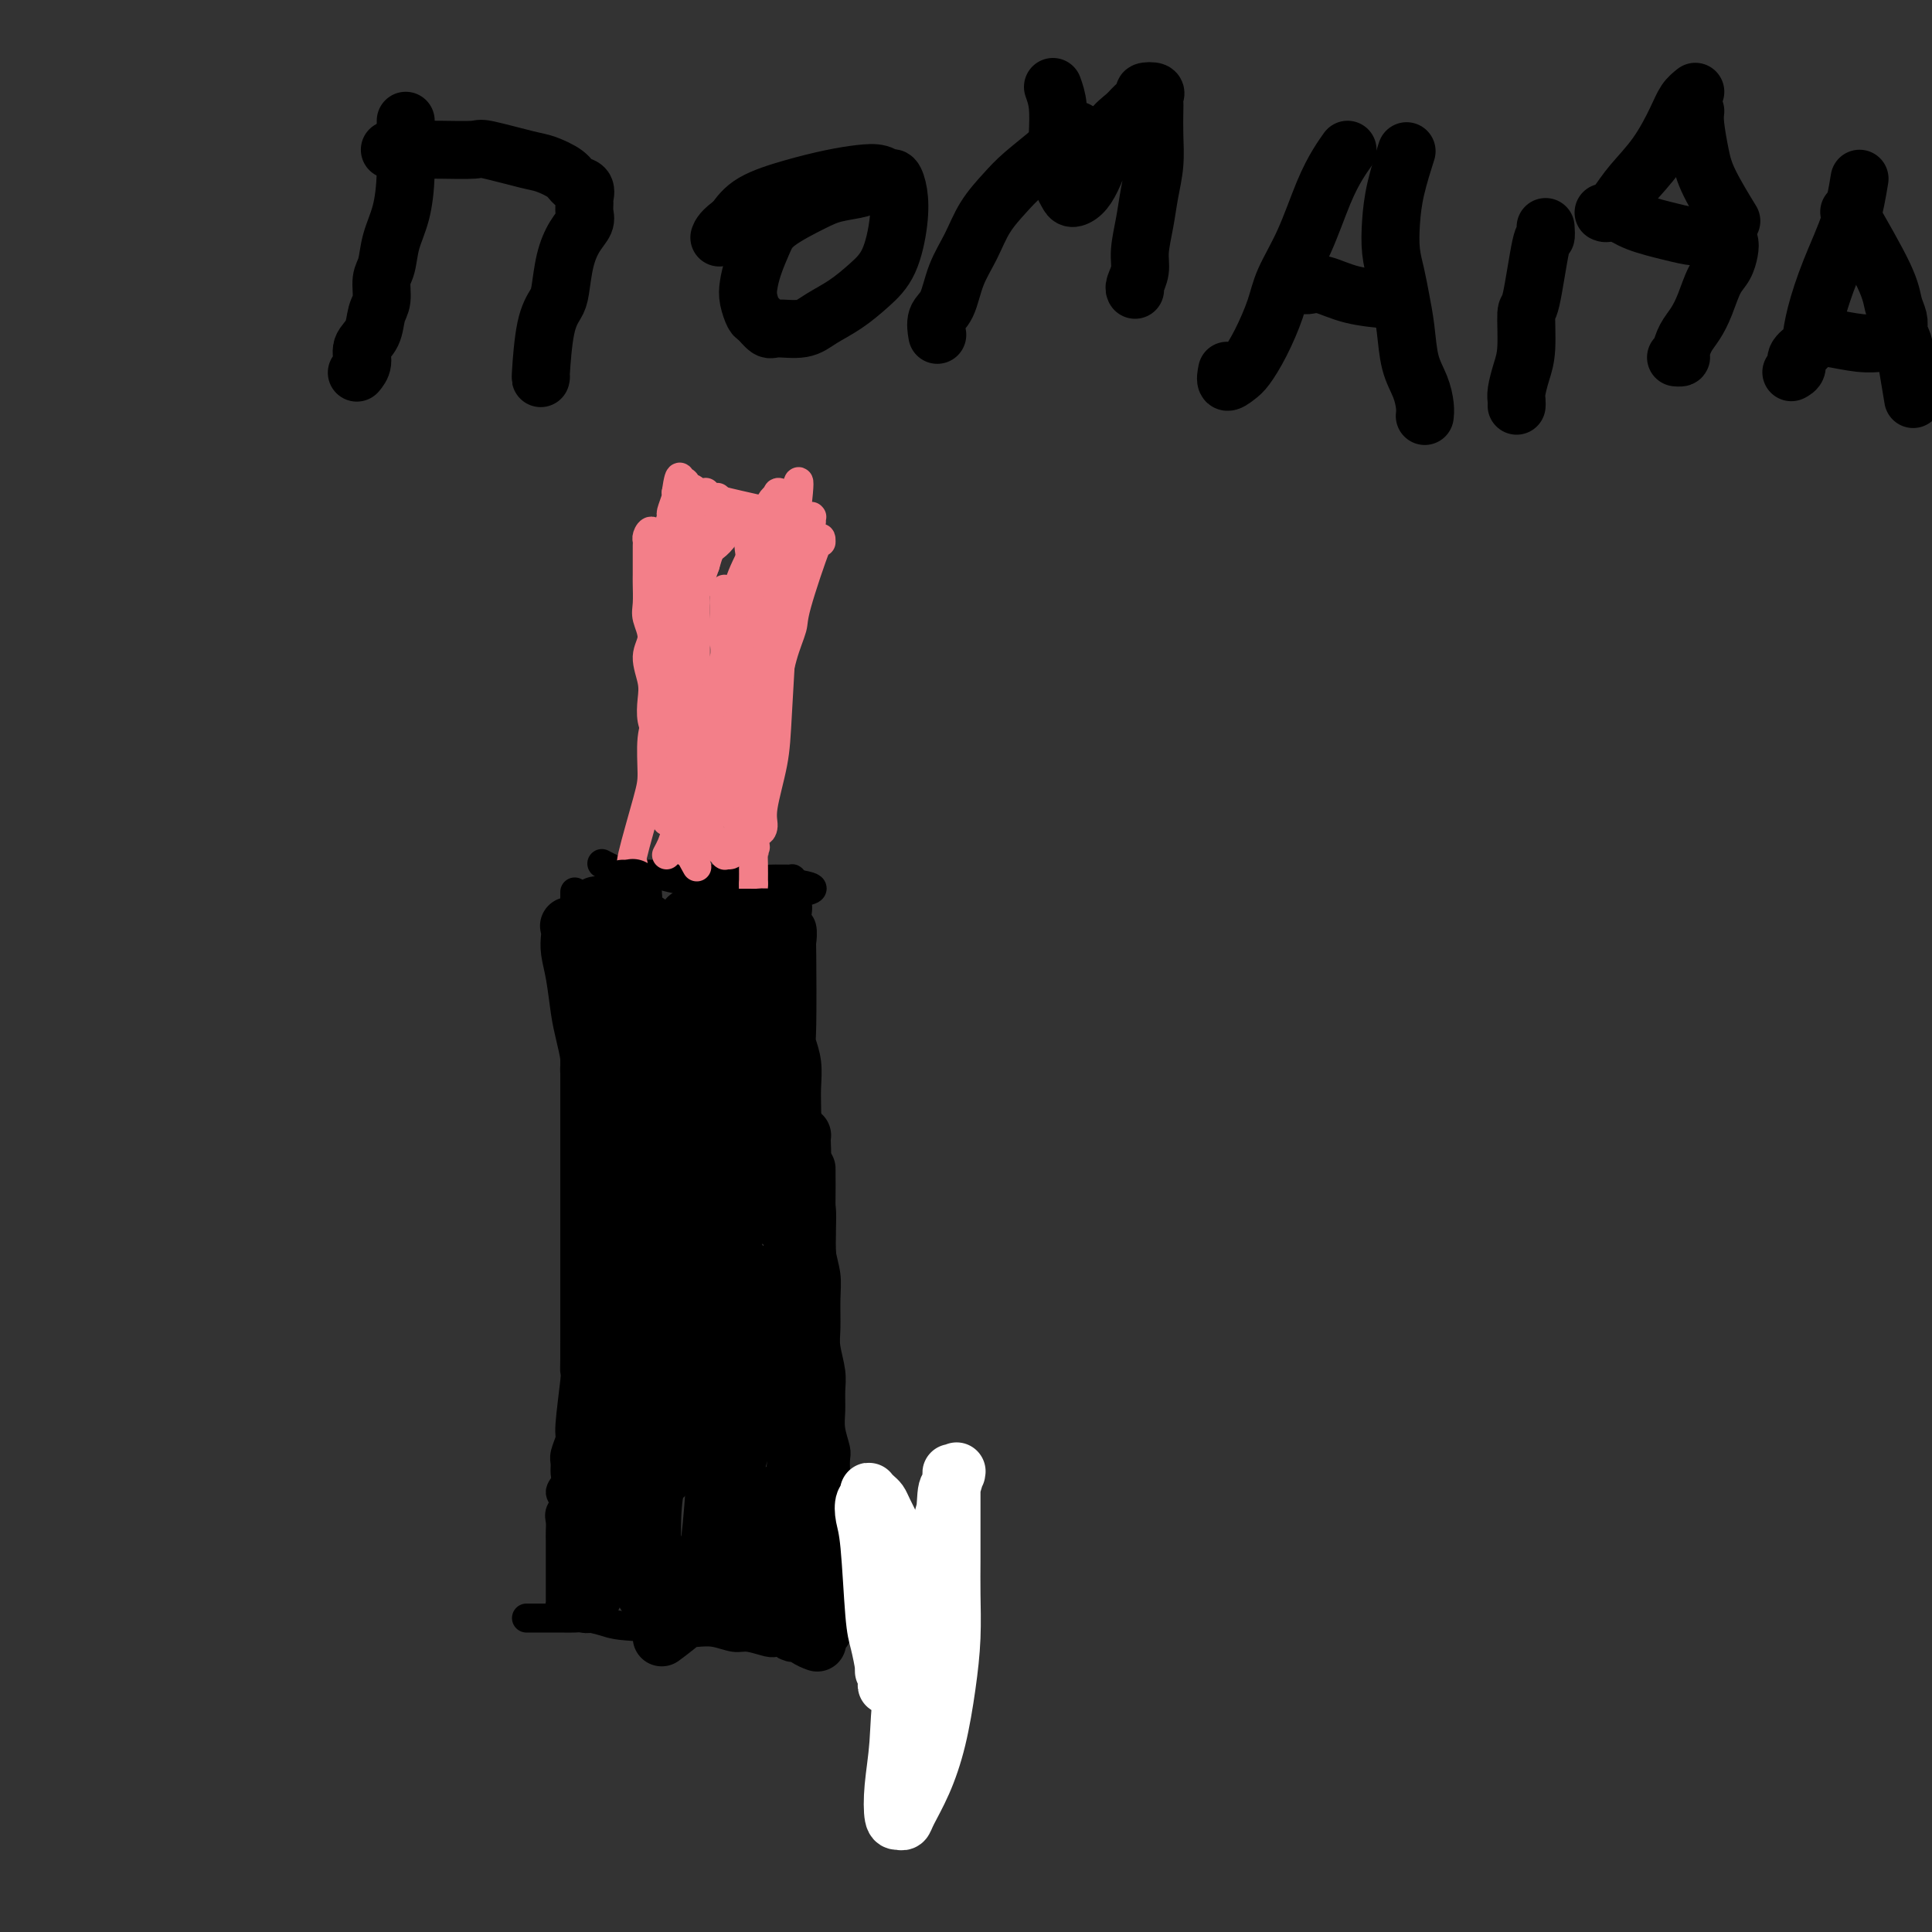 <svg viewBox='0 0 400 400' version='1.1' xmlns='http://www.w3.org/2000/svg' xmlns:xlink='http://www.w3.org/1999/xlink'><rect x="0" y="0" width="400" height="400" fill="#333333" stroke="none"/><g fill='none' stroke='#000000' stroke-width='6' stroke-linecap='round' stroke-linejoin='round'><path d='M119,185c0.000,-0.002 0.000,-0.004 0,0c0.000,0.004 0.000,0.013 0,0c0.000,-0.013 0.000,-0.050 0,0c0.000,0.050 -0.000,0.186 0,0c0.000,-0.186 0.000,-0.693 0,0c-0.000,0.693 -0.000,2.586 0,4c0.000,1.414 0.000,2.348 0,4c0.000,1.652 0.000,4.022 0,5c-0.000,0.978 -0.000,0.564 0,2c0.000,1.436 0.000,4.723 0,7c-0.000,2.277 0.000,3.542 0,5c0.000,1.458 -0.000,3.107 0,5c0.000,1.893 0.000,4.030 0,6c0.000,1.970 0.000,3.773 0,5c0.000,1.227 -0.000,1.879 0,3c0.000,1.121 -0.000,2.711 0,4c0.000,1.289 -0.000,2.278 0,3c0.000,0.722 -0.000,1.178 0,2c0.000,0.822 -0.000,2.009 0,3c0.000,0.991 -0.000,1.786 0,3c0.000,1.214 -0.000,2.849 0,4c0.000,1.151 -0.000,1.820 0,3c0.000,1.180 -0.000,2.871 0,4c0.000,1.129 -0.000,1.694 0,3c0.000,1.306 -0.000,3.352 0,5c0.000,1.648 0.000,2.900 0,4c0.000,1.100 0.000,2.050 0,3'/><path d='M119,272c-0.001,14.686 -0.004,7.900 0,6c0.004,-1.900 0.016,1.086 0,3c-0.016,1.914 -0.061,2.757 0,3c0.061,0.243 0.227,-0.115 0,2c-0.227,2.115 -0.846,6.702 -1,9c-0.154,2.298 0.156,2.306 0,3c-0.156,0.694 -0.779,2.073 -1,3c-0.221,0.927 -0.040,1.403 0,2c0.040,0.597 -0.060,1.315 0,2c0.060,0.685 0.279,1.338 0,2c-0.279,0.662 -1.055,1.332 -1,2c0.055,0.668 0.943,1.335 1,2c0.057,0.665 -0.717,1.329 -1,2c-0.283,0.671 -0.076,1.349 0,2c0.076,0.651 0.020,1.277 0,2c-0.020,0.723 -0.005,1.544 0,2c0.005,0.456 0.001,0.546 0,1c-0.001,0.454 -0.000,1.272 0,2c0.000,0.728 0.000,1.365 0,2c-0.000,0.635 0.000,1.269 0,2c-0.000,0.731 -0.001,1.557 0,2c0.001,0.443 0.004,0.501 0,1c-0.004,0.499 -0.015,1.440 0,2c0.015,0.560 0.057,0.738 0,1c-0.057,0.262 -0.211,0.606 0,1c0.211,0.394 0.788,0.837 1,1c0.212,0.163 0.061,0.047 0,0c-0.061,-0.047 -0.030,-0.023 0,0'/><path d='M125,179c-0.000,-0.000 -0.000,-0.000 0,0c0.000,0.000 0.000,0.000 0,0c-0.000,-0.000 -0.000,-0.000 0,0c0.000,0.000 0.000,0.000 0,0c-0.000,-0.000 -0.000,-0.000 0,0c0.000,0.000 0.001,0.001 0,0c-0.001,-0.001 -0.004,-0.002 0,0c0.004,0.002 0.016,0.008 0,0c-0.016,-0.008 -0.060,-0.031 0,0c0.060,0.031 0.225,0.117 0,0c-0.225,-0.117 -0.840,-0.438 0,0c0.840,0.438 3.136,1.634 5,2c1.864,0.366 3.297,-0.098 5,0c1.703,0.098 3.677,0.758 5,1c1.323,0.242 1.993,0.065 3,0c1.007,-0.065 2.349,-0.019 3,0c0.651,0.019 0.611,0.010 1,0c0.389,-0.010 1.206,-0.020 2,0c0.794,0.020 1.563,0.072 2,0c0.437,-0.072 0.540,-0.268 1,0c0.460,0.268 1.275,1.000 2,1c0.725,-0.000 1.360,-0.732 2,-1c0.640,-0.268 1.284,-0.072 2,0c0.716,0.072 1.502,0.019 2,0c0.498,-0.019 0.707,-0.006 1,0c0.293,0.006 0.670,0.004 1,0c0.330,-0.004 0.614,-0.011 1,0c0.386,0.011 0.873,0.042 1,0c0.127,-0.042 -0.107,-0.155 0,0c0.107,0.155 0.553,0.577 1,1'/><path d='M165,183c6.184,0.994 1.643,1.480 0,2c-1.643,0.520 -0.388,1.076 0,2c0.388,0.924 -0.092,2.216 0,3c0.092,0.784 0.756,1.058 1,2c0.244,0.942 0.069,2.550 0,3c-0.069,0.450 -0.033,-0.260 0,3c0.033,3.260 0.061,10.488 0,14c-0.061,3.512 -0.212,3.306 0,4c0.212,0.694 0.788,2.286 1,4c0.212,1.714 0.060,3.550 0,5c-0.060,1.450 -0.027,2.515 0,4c0.027,1.485 0.049,3.391 0,5c-0.049,1.609 -0.171,2.922 0,4c0.171,1.078 0.633,1.922 1,3c0.367,1.078 0.638,2.391 1,4c0.362,1.609 0.815,3.513 1,5c0.185,1.487 0.102,2.558 0,4c-0.102,1.442 -0.225,3.255 0,5c0.225,1.745 0.796,3.422 1,5c0.204,1.578 0.040,3.058 0,5c-0.040,1.942 0.042,4.347 0,6c-0.042,1.653 -0.208,2.556 0,4c0.208,1.444 0.792,3.430 1,5c0.208,1.570 0.042,2.723 0,4c-0.042,1.277 0.041,2.676 0,4c-0.041,1.324 -0.207,2.571 0,4c0.207,1.429 0.786,3.038 1,4c0.214,0.962 0.061,1.275 0,2c-0.061,0.725 -0.031,1.863 0,3'/><path d='M173,305c1.237,19.556 0.331,7.447 0,4c-0.331,-3.447 -0.085,1.768 0,4c0.085,2.232 0.008,1.483 0,2c-0.008,0.517 0.051,2.302 0,3c-0.051,0.698 -0.213,0.308 0,2c0.213,1.692 0.802,5.465 1,7c0.198,1.535 0.005,0.831 0,1c-0.005,0.169 0.177,1.210 0,2c-0.177,0.790 -0.713,1.330 -1,2c-0.287,0.670 -0.326,1.471 0,2c0.326,0.529 1.016,0.786 1,1c-0.016,0.214 -0.739,0.383 -1,1c-0.261,0.617 -0.059,1.681 0,2c0.059,0.319 -0.025,-0.107 0,0c0.025,0.107 0.158,0.747 0,1c-0.158,0.253 -0.609,0.120 -1,0c-0.391,-0.120 -0.722,-0.228 -1,0c-0.278,0.228 -0.501,0.793 -1,1c-0.499,0.207 -1.272,0.057 -2,0c-0.728,-0.057 -1.409,-0.019 -2,0c-0.591,0.019 -1.091,0.020 -2,0c-0.909,-0.020 -2.227,-0.062 -3,0c-0.773,0.062 -1.000,0.227 -2,0c-1.000,-0.227 -2.774,-0.845 -4,-1c-1.226,-0.155 -1.906,0.152 -3,0c-1.094,-0.152 -2.603,-0.762 -4,-1c-1.397,-0.238 -2.684,-0.102 -4,0c-1.316,0.102 -2.662,0.172 -4,0c-1.338,-0.172 -2.669,-0.586 -4,-1'/><path d='M136,337c-7.787,-0.321 -8.756,-0.622 -10,-1c-1.244,-0.378 -2.763,-0.833 -4,-1c-1.237,-0.167 -2.192,-0.045 -3,0c-0.808,0.045 -1.471,0.012 -3,0c-1.529,-0.012 -3.925,-0.003 -5,0c-1.075,0.003 -0.828,0.001 -1,0c-0.172,-0.001 -0.763,-0.000 -1,0c-0.237,0.000 -0.118,0.000 0,0'/></g>
<g fill='none' stroke='#F37F89' stroke-width='6' stroke-linecap='round' stroke-linejoin='round'><path d='M140,175c-0.000,-0.000 -0.000,-0.001 0,0c0.000,0.001 0.000,0.002 0,0c-0.000,-0.002 -0.000,-0.009 0,0c0.000,0.009 0.001,0.034 0,0c-0.001,-0.034 -0.004,-0.126 0,0c0.004,0.126 0.015,0.470 0,0c-0.015,-0.470 -0.056,-1.754 0,-3c0.056,-1.246 0.211,-2.454 0,-4c-0.211,-1.546 -0.786,-3.429 -1,-5c-0.214,-1.571 -0.067,-2.832 0,-4c0.067,-1.168 0.056,-2.245 0,-3c-0.056,-0.755 -0.155,-1.188 0,-2c0.155,-0.812 0.563,-2.003 1,-3c0.437,-0.997 0.902,-1.799 1,-3c0.098,-1.201 -0.170,-2.799 0,-4c0.170,-1.201 0.778,-2.005 1,-3c0.222,-0.995 0.060,-2.182 0,-3c-0.060,-0.818 -0.016,-1.268 0,-2c0.016,-0.732 0.004,-1.746 0,-3c-0.004,-1.254 -0.001,-2.748 0,-4c0.001,-1.252 0.000,-2.261 0,-3c-0.000,-0.739 -0.000,-1.208 0,-2c0.000,-0.792 0.000,-1.905 0,-3c-0.000,-1.095 -0.000,-2.170 0,-3c0.000,-0.830 0.000,-1.415 0,-2'/><path d='M142,116c0.315,-9.488 0.102,-3.709 0,-2c-0.102,1.709 -0.094,-0.653 0,-2c0.094,-1.347 0.273,-1.681 0,-2c-0.273,-0.319 -0.996,-0.624 -1,-1c-0.004,-0.376 0.713,-0.822 1,-1c0.287,-0.178 0.143,-0.089 0,0'/><path d='M146,102c0.103,-0.059 0.205,-0.117 0,0c-0.205,0.117 -0.718,0.410 1,1c1.718,0.590 5.669,1.479 8,2c2.331,0.521 3.044,0.676 4,1c0.956,0.324 2.155,0.819 3,1c0.845,0.181 1.337,0.049 2,0c0.663,-0.049 1.498,-0.014 2,0c0.502,0.014 0.670,0.007 1,0c0.330,-0.007 0.820,-0.016 1,0c0.180,0.016 0.048,0.056 0,0c-0.048,-0.056 -0.013,-0.207 0,0c0.013,0.207 0.004,0.774 0,1c-0.004,0.226 -0.002,0.113 0,0'/><path d='M170,112c-0.003,0.219 -0.007,0.438 0,0c0.007,-0.438 0.024,-1.534 -1,1c-1.024,2.534 -3.090,8.698 -4,12c-0.910,3.302 -0.663,3.744 -1,5c-0.337,1.256 -1.257,3.327 -2,6c-0.743,2.673 -1.309,5.949 -2,8c-0.691,2.051 -1.505,2.877 -2,4c-0.495,1.123 -0.669,2.542 -1,3c-0.331,0.458 -0.820,-0.046 -1,1c-0.180,1.046 -0.052,3.641 0,5c0.052,1.359 0.027,1.481 0,2c-0.027,0.519 -0.055,1.436 0,2c0.055,0.564 0.192,0.774 0,1c-0.192,0.226 -0.713,0.467 -1,1c-0.287,0.533 -0.340,1.357 0,2c0.340,0.643 1.072,1.105 1,2c-0.072,0.895 -0.947,2.223 -1,3c-0.053,0.777 0.718,1.002 1,2c0.282,0.998 0.076,2.769 0,4c-0.076,1.231 -0.022,1.923 0,3c0.022,1.077 0.011,2.538 0,4'/><path d='M156,183c-0.155,5.480 -0.041,3.180 0,3c0.041,-0.180 0.011,1.759 0,3c-0.011,1.241 -0.003,1.783 0,2c0.003,0.217 0.002,0.108 0,0'/><path d='M142,176c0.002,-0.114 0.005,-0.228 0,0c-0.005,0.228 -0.016,0.799 0,0c0.016,-0.799 0.061,-2.967 0,-5c-0.061,-2.033 -0.227,-3.931 0,-7c0.227,-3.069 0.845,-7.308 1,-11c0.155,-3.692 -0.155,-6.838 0,-10c0.155,-3.162 0.774,-6.341 1,-9c0.226,-2.659 0.061,-4.799 0,-7c-0.061,-2.201 -0.016,-4.463 0,-6c0.016,-1.537 0.004,-2.348 0,-3c-0.004,-0.652 -0.001,-1.146 0,-1c0.001,0.146 0.000,0.931 0,1c-0.000,0.069 -0.000,-0.580 0,0c0.000,0.580 -0.000,2.387 0,4c0.000,1.613 0.001,3.031 0,5c-0.001,1.969 -0.004,4.488 0,7c0.004,2.512 0.016,5.016 0,7c-0.016,1.984 -0.058,3.447 0,5c0.058,1.553 0.218,3.194 0,4c-0.218,0.806 -0.814,0.776 -1,1c-0.186,0.224 0.040,0.702 0,1c-0.040,0.298 -0.344,0.417 -1,0c-0.656,-0.417 -1.662,-1.369 -2,-3c-0.338,-1.631 -0.008,-3.940 0,-5c0.008,-1.060 -0.307,-0.872 0,-3c0.307,-2.128 1.237,-6.573 2,-10c0.763,-3.427 1.361,-5.836 2,-8c0.639,-2.164 1.320,-4.082 2,-6'/><path d='M146,117c1.288,-4.530 1.508,-3.855 2,-4c0.492,-0.145 1.256,-1.110 2,-2c0.744,-0.890 1.468,-1.706 2,-2c0.532,-0.294 0.873,-0.067 1,0c0.127,0.067 0.039,-0.026 0,0c-0.039,0.026 -0.028,0.172 1,1c1.028,0.828 3.072,2.340 4,4c0.928,1.660 0.739,3.469 1,5c0.261,1.531 0.971,2.785 1,5c0.029,2.215 -0.622,5.391 -1,8c-0.378,2.609 -0.484,4.651 -1,7c-0.516,2.349 -1.444,5.005 -2,7c-0.556,1.995 -0.741,3.329 -1,5c-0.259,1.671 -0.591,3.677 -1,5c-0.409,1.323 -0.894,1.961 -1,3c-0.106,1.039 0.168,2.479 0,3c-0.168,0.521 -0.776,0.124 -1,0c-0.224,-0.124 -0.063,0.024 0,0c0.063,-0.024 0.027,-0.222 0,0c-0.027,0.222 -0.047,0.863 0,1c0.047,0.137 0.159,-0.231 0,-1c-0.159,-0.769 -0.589,-1.939 -1,-3c-0.411,-1.061 -0.802,-2.014 -1,-4c-0.198,-1.986 -0.201,-5.005 0,-8c0.201,-2.995 0.607,-5.968 1,-9c0.393,-3.032 0.774,-6.125 1,-9c0.226,-2.875 0.298,-5.534 1,-8c0.702,-2.466 2.035,-4.741 3,-7c0.965,-2.259 1.561,-4.503 2,-6c0.439,-1.497 0.719,-2.249 1,-3'/><path d='M159,105c1.399,-2.864 1.897,-2.023 2,-2c0.103,0.023 -0.187,-0.771 0,-1c0.187,-0.229 0.853,0.107 1,1c0.147,0.893 -0.225,2.343 0,2c0.225,-0.343 1.048,-2.479 1,2c-0.048,4.479 -0.968,15.575 -2,24c-1.032,8.425 -2.175,14.180 -3,18c-0.825,3.820 -1.331,5.704 -2,8c-0.669,2.296 -1.502,5.005 -2,7c-0.498,1.995 -0.662,3.275 -1,4c-0.338,0.725 -0.849,0.893 -1,1c-0.151,0.107 0.059,0.152 0,0c-0.059,-0.152 -0.387,-0.501 -1,-1c-0.613,-0.499 -1.512,-1.149 -2,-2c-0.488,-0.851 -0.565,-1.903 -1,-3c-0.435,-1.097 -1.227,-2.238 -2,-4c-0.773,-1.762 -1.529,-4.145 -2,-6c-0.471,-1.855 -0.659,-3.182 -1,-5c-0.341,-1.818 -0.835,-4.126 -1,-6c-0.165,-1.874 -0.003,-3.315 0,-5c0.003,-1.685 -0.155,-3.614 0,-5c0.155,-1.386 0.623,-2.229 1,-4c0.377,-1.771 0.665,-4.470 1,-6c0.335,-1.530 0.719,-1.891 1,-3c0.281,-1.109 0.459,-2.966 1,-4c0.541,-1.034 1.444,-1.246 2,-2c0.556,-0.754 0.765,-2.049 1,-3c0.235,-0.951 0.496,-1.557 1,-2c0.504,-0.443 1.252,-0.721 2,-1'/><path d='M152,107c1.339,-2.340 0.688,-0.690 1,0c0.312,0.690 1.589,0.421 2,1c0.411,0.579 -0.043,2.005 0,4c0.043,1.995 0.583,4.559 1,7c0.417,2.441 0.712,4.759 0,13c-0.712,8.241 -2.429,22.404 -3,30c-0.571,7.596 0.005,8.624 0,10c-0.005,1.376 -0.590,3.101 -1,4c-0.410,0.899 -0.645,0.974 -1,1c-0.355,0.026 -0.830,0.004 -1,0c-0.170,-0.004 -0.034,0.012 0,0c0.034,-0.012 -0.033,-0.051 0,0c0.033,0.051 0.164,0.192 0,0c-0.164,-0.192 -0.625,-0.719 -1,-1c-0.375,-0.281 -0.664,-0.317 -1,-1c-0.336,-0.683 -0.720,-2.012 -1,-3c-0.280,-0.988 -0.457,-1.635 -1,-3c-0.543,-1.365 -1.451,-3.450 -2,-5c-0.549,-1.550 -0.741,-2.567 -1,-4c-0.259,-1.433 -0.587,-3.282 -1,-5c-0.413,-1.718 -0.910,-3.303 -1,-5c-0.090,-1.697 0.226,-3.504 0,-5c-0.226,-1.496 -0.993,-2.680 -1,-4c-0.007,-1.320 0.748,-2.774 1,-4c0.252,-1.226 0.001,-2.224 0,-3c-0.001,-0.776 0.247,-1.332 0,-2c-0.247,-0.668 -0.990,-1.449 -1,-2c-0.010,-0.551 0.711,-0.872 1,-1c0.289,-0.128 0.144,-0.064 0,0'/><path d='M141,129c-0.127,-4.276 0.554,0.533 1,3c0.446,2.467 0.655,2.593 1,3c0.345,0.407 0.824,1.094 1,3c0.176,1.906 0.047,5.032 0,7c-0.047,1.968 -0.011,2.780 0,6c0.011,3.220 -0.001,8.849 0,11c0.001,2.151 0.015,0.824 0,1c-0.015,0.176 -0.060,1.853 0,3c0.060,1.147 0.223,1.762 0,2c-0.223,0.238 -0.834,0.098 -1,0c-0.166,-0.098 0.111,-0.154 0,0c-0.111,0.154 -0.612,0.516 -1,0c-0.388,-0.516 -0.665,-1.911 -1,-3c-0.335,-1.089 -0.730,-1.871 -1,-3c-0.270,-1.129 -0.416,-2.604 -1,-4c-0.584,-1.396 -1.607,-2.714 -2,-4c-0.393,-1.286 -0.158,-2.540 0,-4c0.158,-1.460 0.239,-3.128 0,-5c-0.239,-1.872 -0.797,-3.950 -1,-6c-0.203,-2.050 -0.050,-4.074 0,-6c0.050,-1.926 -0.001,-3.755 0,-5c0.001,-1.245 0.056,-1.907 0,-3c-0.056,-1.093 -0.221,-2.615 0,-4c0.221,-1.385 0.829,-2.631 1,-4c0.171,-1.369 -0.094,-2.861 0,-4c0.094,-1.139 0.547,-1.927 1,-3c0.453,-1.073 0.905,-2.432 1,-3c0.095,-0.568 -0.167,-0.345 0,-1c0.167,-0.655 0.762,-2.187 1,-3c0.238,-0.813 0.119,-0.906 0,-1'/><path d='M140,102c0.862,-5.894 1.018,-2.130 1,-1c-0.018,1.130 -0.210,-0.374 0,-1c0.210,-0.626 0.823,-0.374 1,0c0.177,0.374 -0.081,0.871 0,1c0.081,0.129 0.502,-0.109 1,0c0.498,0.109 1.072,0.565 1,1c-0.072,0.435 -0.788,0.848 0,1c0.788,0.152 3.082,0.043 4,0c0.918,-0.043 0.459,-0.022 0,0'/><path d='M141,113c0.000,0.000 0.000,0.000 0,0c0.000,0.000 0.000,-0.000 0,0c0.000,0.000 0.000,0.000 0,0c0.000,0.000 -0.000,0.000 0,0c0.000,0.000 0.000,0.000 0,0c0.000,0.000 0.000,0.000 0,0c0.000,0.000 0.000,0.000 0,0c0.000,0.000 0.000,0.000 0,0c0.000,0.000 0.000,0.000 0,0'/><path d='M144,179c-0.000,-0.000 -0.000,-0.000 0,0c0.000,0.000 0.000,0.000 0,0c-0.000,-0.000 -0.001,-0.001 0,0c0.001,0.001 0.003,0.005 0,0c-0.003,-0.005 -0.011,-0.020 0,0c0.011,0.020 0.041,0.073 0,0c-0.041,-0.073 -0.152,-0.272 0,0c0.152,0.272 0.566,1.017 0,0c-0.566,-1.017 -2.112,-3.794 -3,-6c-0.888,-2.206 -1.117,-3.839 -2,-6c-0.883,-2.161 -2.419,-4.850 -3,-7c-0.581,-2.150 -0.207,-3.760 0,-5c0.207,-1.240 0.247,-2.110 0,-3c-0.247,-0.890 -0.779,-1.802 -1,-3c-0.221,-1.198 -0.130,-2.684 0,-4c0.130,-1.316 0.298,-2.462 0,-4c-0.298,-1.538 -1.060,-3.470 -1,-5c0.060,-1.530 0.944,-2.660 1,-4c0.056,-1.340 -0.717,-2.890 -1,-4c-0.283,-1.110 -0.076,-1.778 0,-3c0.076,-1.222 0.020,-2.996 0,-4c-0.020,-1.004 -0.005,-1.239 0,-2c0.005,-0.761 0.001,-2.048 0,-3c-0.001,-0.952 0.003,-1.567 0,-2c-0.003,-0.433 -0.011,-0.683 0,-1c0.011,-0.317 0.042,-0.701 0,-1c-0.042,-0.299 -0.155,-0.513 0,-1c0.155,-0.487 0.580,-1.246 1,-1c0.420,0.246 0.834,1.499 1,2c0.166,0.501 0.083,0.251 0,0'/><path d='M138,170c0.030,0.131 0.061,0.262 0,-2c-0.061,-2.262 -0.212,-6.916 0,-10c0.212,-3.084 0.789,-4.596 1,-6c0.211,-1.404 0.057,-2.698 0,-4c-0.057,-1.302 -0.015,-2.612 0,-4c0.015,-1.388 0.004,-2.855 0,-4c-0.004,-1.145 -0.001,-1.969 0,-4c0.001,-2.031 0.000,-5.268 0,-7c-0.000,-1.732 -0.000,-1.959 0,-3c0.000,-1.041 0.000,-2.894 0,-4c-0.000,-1.106 -0.000,-1.463 0,-2c0.000,-0.537 0.000,-1.254 0,-2c-0.000,-0.746 -0.000,-1.519 0,-2c0.000,-0.481 0.000,-0.668 0,-1c-0.000,-0.332 -0.000,-0.809 0,-1c0.000,-0.191 0.000,-0.095 0,0'/><path d='M131,179c0.082,-0.071 0.165,-0.143 0,0c-0.165,0.143 -0.576,0.500 0,-2c0.576,-2.500 2.139,-7.859 3,-11c0.861,-3.141 1.019,-4.065 1,-6c-0.019,-1.935 -0.215,-4.880 0,-7c0.215,-2.120 0.841,-3.413 1,-5c0.159,-1.587 -0.150,-3.467 0,-5c0.150,-1.533 0.757,-2.720 1,-4c0.243,-1.280 0.121,-2.653 0,-4c-0.121,-1.347 -0.243,-2.667 0,-4c0.243,-1.333 0.850,-2.680 1,-4c0.150,-1.320 -0.157,-2.615 0,-4c0.157,-1.385 0.778,-2.861 1,-4c0.222,-1.139 0.045,-1.941 0,-3c-0.045,-1.059 0.040,-2.375 0,-3c-0.040,-0.625 -0.207,-0.559 0,-1c0.207,-0.441 0.786,-1.388 1,-2c0.214,-0.612 0.061,-0.889 0,-1c-0.061,-0.111 -0.031,-0.055 0,0'/><path d='M140,109c1.622,-10.889 1.178,-3.111 1,0c-0.178,3.111 -0.089,1.556 0,0'/><path d='M138,177c0.357,-0.665 0.714,-1.331 1,-2c0.286,-0.669 0.500,-1.343 1,-3c0.500,-1.657 1.285,-4.299 2,-7c0.715,-2.701 1.358,-5.461 2,-8c0.642,-2.539 1.282,-4.858 2,-7c0.718,-2.142 1.513,-4.106 2,-6c0.487,-1.894 0.666,-3.719 1,-5c0.334,-1.281 0.821,-2.019 1,-3c0.179,-0.981 0.048,-2.204 0,-3c-0.048,-0.796 -0.013,-1.165 0,-2c0.013,-0.835 0.003,-2.135 0,-3c-0.003,-0.865 -0.001,-1.295 0,-2c0.001,-0.705 0.000,-1.685 0,-2c-0.000,-0.315 -0.001,0.035 0,0c0.001,-0.035 0.003,-0.453 0,-1c-0.003,-0.547 -0.012,-1.222 0,-1c0.012,0.222 0.046,1.340 0,2c-0.046,0.660 -0.171,0.862 0,1c0.171,0.138 0.638,0.212 1,1c0.362,0.788 0.618,2.289 1,4c0.382,1.711 0.891,3.633 1,6c0.109,2.367 -0.182,5.179 0,8c0.182,2.821 0.837,5.652 1,8c0.163,2.348 -0.166,4.215 0,6c0.166,1.785 0.828,3.489 1,5c0.172,1.511 -0.146,2.830 0,4c0.146,1.170 0.756,2.191 1,3c0.244,0.809 0.122,1.404 0,2'/><path d='M156,172c0.886,7.418 0.101,1.964 0,0c-0.101,-1.964 0.484,-0.438 1,0c0.516,0.438 0.965,-0.213 1,-1c0.035,-0.787 -0.345,-1.712 0,-4c0.345,-2.288 1.413,-5.940 2,-9c0.587,-3.060 0.693,-5.526 1,-11c0.307,-5.474 0.814,-13.954 1,-18c0.186,-4.046 0.050,-3.659 0,-4c-0.050,-0.341 -0.014,-1.411 0,-2c0.014,-0.589 0.005,-0.698 0,-1c-0.005,-0.302 -0.008,-0.799 0,-1c0.008,-0.201 0.027,-0.107 0,0c-0.027,0.107 -0.100,0.227 0,1c0.100,0.773 0.373,2.198 0,4c-0.373,1.802 -1.392,3.981 -2,7c-0.608,3.019 -0.804,6.876 -1,10c-0.196,3.124 -0.392,5.513 -1,8c-0.608,2.487 -1.627,5.071 -2,7c-0.373,1.929 -0.098,3.203 0,4c0.098,0.797 0.019,1.118 0,1c-0.019,-0.118 0.022,-0.674 0,-1c-0.022,-0.326 -0.105,-0.420 0,-2c0.105,-1.580 0.400,-4.644 1,-8c0.600,-3.356 1.506,-7.004 2,-11c0.494,-3.996 0.577,-8.341 1,-12c0.423,-3.659 1.188,-6.632 2,-9c0.812,-2.368 1.671,-4.129 2,-6c0.329,-1.871 0.127,-3.850 0,-5c-0.127,-1.150 -0.179,-1.471 0,-2c0.179,-0.529 0.590,-1.264 1,-2'/><path d='M165,105c1.167,-10.369 -0.417,-2.792 -1,0c-0.583,2.792 -0.167,0.798 0,0c0.167,-0.798 0.083,-0.399 0,0'/><path d='M139,126c0.362,-0.629 0.724,-1.258 1,-2c0.276,-0.742 0.466,-1.595 1,-3c0.534,-1.405 1.411,-3.360 2,-5c0.589,-1.640 0.890,-2.965 1,-4c0.110,-1.035 0.030,-1.779 0,-2c-0.030,-0.221 -0.008,0.079 0,0c0.008,-0.079 0.002,-0.539 0,-1c-0.002,-0.461 -0.001,-0.922 0,-1c0.001,-0.078 0.000,0.226 0,0c-0.000,-0.226 -0.000,-0.984 0,-1c0.000,-0.016 0.000,0.710 0,1c-0.000,0.290 -0.000,0.145 0,0'/><path d='M148,104c-0.423,0.226 -0.845,0.453 1,1c1.845,0.547 5.959,1.415 9,2c3.041,0.585 5.011,0.888 6,1c0.989,0.112 0.997,0.032 1,0c0.003,-0.032 0.002,-0.016 0,0'/></g>
<g fill='none' stroke='#000000' stroke-width='12' stroke-linecap='round' stroke-linejoin='round'><path d='M149,288c0.028,-0.189 0.056,-0.377 0,0c-0.056,0.377 -0.196,1.320 0,0c0.196,-1.320 0.729,-4.902 1,-9c0.271,-4.098 0.279,-8.712 0,-13c-0.279,-4.288 -0.844,-8.250 -1,-12c-0.156,-3.750 0.098,-7.289 0,-10c-0.098,-2.711 -0.549,-4.596 -1,-6c-0.451,-1.404 -0.900,-2.327 -1,-3c-0.100,-0.673 0.151,-1.095 0,-1c-0.151,0.095 -0.705,0.708 -1,1c-0.295,0.292 -0.331,0.261 0,1c0.331,0.739 1.029,2.246 1,5c-0.029,2.754 -0.784,6.756 -1,11c-0.216,4.244 0.108,8.732 0,13c-0.108,4.268 -0.647,8.316 -1,12c-0.353,3.684 -0.519,7.004 -1,10c-0.481,2.996 -1.277,5.666 -2,8c-0.723,2.334 -1.373,4.331 -2,6c-0.627,1.669 -1.230,3.011 -2,4c-0.770,0.989 -1.708,1.626 -2,2c-0.292,0.374 0.062,0.486 0,0c-0.062,-0.486 -0.538,-1.568 -1,-2c-0.462,-0.432 -0.908,-0.212 -1,-3c-0.092,-2.788 0.171,-8.582 0,-14c-0.171,-5.418 -0.777,-10.459 -1,-15c-0.223,-4.541 -0.064,-8.583 0,-12c0.064,-3.417 0.032,-6.208 0,-9'/><path d='M133,252c-0.525,-9.642 -0.336,-6.249 0,-6c0.336,0.249 0.819,-2.648 1,-4c0.181,-1.352 0.061,-1.158 0,-1c-0.061,0.158 -0.062,0.280 0,1c0.062,0.720 0.186,2.039 0,2c-0.186,-0.039 -0.684,-1.434 -1,4c-0.316,5.434 -0.452,17.698 -1,27c-0.548,9.302 -1.510,15.641 -2,20c-0.490,4.359 -0.510,6.740 -1,9c-0.490,2.260 -1.452,4.401 -2,6c-0.548,1.599 -0.683,2.655 -1,3c-0.317,0.345 -0.817,-0.021 -1,0c-0.183,0.021 -0.050,0.430 0,0c0.050,-0.430 0.016,-1.699 0,-4c-0.016,-2.301 -0.015,-5.636 0,-10c0.015,-4.364 0.042,-9.758 0,-15c-0.042,-5.242 -0.155,-10.333 0,-15c0.155,-4.667 0.577,-8.912 1,-13c0.423,-4.088 0.845,-8.019 1,-11c0.155,-2.981 0.041,-5.010 0,-7c-0.041,-1.990 -0.011,-3.939 0,-5c0.011,-1.061 0.002,-1.235 0,-1c-0.002,0.235 0.003,0.877 0,1c-0.003,0.123 -0.015,-0.273 0,0c0.015,0.273 0.056,1.214 0,2c-0.056,0.786 -0.211,1.417 0,2c0.211,0.583 0.788,1.119 1,2c0.212,0.881 0.061,2.109 0,3c-0.061,0.891 -0.030,1.446 0,2'/><path d='M128,244c0.154,2.382 0.040,2.838 0,3c-0.040,0.162 -0.007,0.030 0,0c0.007,-0.030 -0.012,0.041 0,0c0.012,-0.041 0.056,-0.194 0,0c-0.056,0.194 -0.211,0.734 0,-1c0.211,-1.734 0.789,-5.743 1,-10c0.211,-4.257 0.057,-8.761 0,-12c-0.057,-3.239 -0.015,-5.213 0,-7c0.015,-1.787 0.004,-3.387 0,-5c-0.004,-1.613 -0.001,-3.238 0,-6c0.001,-2.762 0.000,-6.663 0,-9c-0.000,-2.337 -0.000,-3.112 0,-4c0.000,-0.888 0.000,-1.888 0,-3c-0.000,-1.112 -0.000,-2.336 0,-3c0.000,-0.664 0.000,-0.766 0,-1c-0.000,-0.234 -0.000,-0.599 0,-1c0.000,-0.401 0.000,-0.840 0,-1c-0.000,-0.160 -0.000,-0.043 0,0c0.000,0.043 0.000,0.012 0,0c-0.000,-0.012 -0.000,-0.006 0,0'/><path d='M128,239c-0.204,-0.666 -0.409,-1.333 0,-2c0.409,-0.667 1.430,-1.336 2,-3c0.570,-1.664 0.689,-4.324 1,-7c0.311,-2.676 0.816,-5.367 1,-7c0.184,-1.633 0.049,-2.209 0,-3c-0.049,-0.791 -0.013,-1.796 0,-3c0.013,-1.204 0.002,-2.606 0,-4c-0.002,-1.394 0.003,-2.780 0,-4c-0.003,-1.220 -0.015,-2.275 0,-3c0.015,-0.725 0.056,-1.120 0,-2c-0.056,-0.880 -0.208,-2.243 0,-3c0.208,-0.757 0.777,-0.906 1,-1c0.223,-0.094 0.100,-0.133 0,0c-0.100,0.133 -0.176,0.437 0,1c0.176,0.563 0.603,1.387 1,2c0.397,0.613 0.763,1.017 1,2c0.237,0.983 0.343,2.544 1,5c0.657,2.456 1.864,5.805 3,9c1.136,3.195 2.199,6.236 3,10c0.801,3.764 1.339,8.252 2,12c0.661,3.748 1.444,6.755 2,10c0.556,3.245 0.885,6.729 1,9c0.115,2.271 0.017,3.330 0,4c-0.017,0.670 0.047,0.953 0,1c-0.047,0.047 -0.205,-0.141 0,-1c0.205,-0.859 0.773,-2.388 1,-4c0.227,-1.612 0.114,-3.306 0,-5'/><path d='M148,252c0.214,-3.484 0.249,-7.694 0,-12c-0.249,-4.306 -0.781,-8.707 -1,-13c-0.219,-4.293 -0.125,-8.478 0,-12c0.125,-3.522 0.281,-6.380 0,-9c-0.281,-2.620 -1.001,-5.003 -1,-7c0.001,-1.997 0.721,-3.608 1,-4c0.279,-0.392 0.117,0.435 0,1c-0.117,0.565 -0.189,0.868 0,2c0.189,1.132 0.639,3.092 1,5c0.361,1.908 0.633,3.765 1,6c0.367,2.235 0.829,4.849 1,8c0.171,3.151 0.049,6.840 0,10c-0.049,3.160 -0.027,5.792 0,9c0.027,3.208 0.059,6.991 0,10c-0.059,3.009 -0.208,5.243 0,7c0.208,1.757 0.773,3.037 1,4c0.227,0.963 0.116,1.609 0,2c-0.116,0.391 -0.238,0.527 0,0c0.238,-0.527 0.837,-1.716 1,-3c0.163,-1.284 -0.111,-2.664 0,-6c0.111,-3.336 0.607,-8.630 1,-14c0.393,-5.370 0.684,-10.817 1,-16c0.316,-5.183 0.658,-10.103 1,-14c0.342,-3.897 0.684,-6.769 1,-9c0.316,-2.231 0.607,-3.819 1,-5c0.393,-1.181 0.889,-1.956 1,-2c0.111,-0.044 -0.162,0.642 0,1c0.162,0.358 0.761,0.388 1,1c0.239,0.612 0.120,1.806 0,3'/><path d='M159,195c0.718,2.764 1.514,8.175 2,12c0.486,3.825 0.662,6.063 1,9c0.338,2.937 0.837,6.571 1,10c0.163,3.429 -0.009,6.653 0,9c0.009,2.347 0.198,3.818 0,7c-0.198,3.182 -0.784,8.074 -1,10c-0.216,1.926 -0.062,0.887 0,0c0.062,-0.887 0.032,-1.622 0,-2c-0.032,-0.378 -0.065,-0.398 0,-2c0.065,-1.602 0.228,-4.784 0,-8c-0.228,-3.216 -0.846,-6.465 -1,-10c-0.154,-3.535 0.155,-7.357 0,-11c-0.155,-3.643 -0.774,-7.107 -1,-10c-0.226,-2.893 -0.061,-5.217 0,-7c0.061,-1.783 0.016,-3.027 0,-4c-0.016,-0.973 -0.004,-1.675 0,-2c0.004,-0.325 0.000,-0.273 0,0c-0.000,0.273 0.003,0.767 0,1c-0.003,0.233 -0.014,0.207 0,1c0.014,0.793 0.052,2.407 0,4c-0.052,1.593 -0.196,3.165 0,5c0.196,1.835 0.731,3.932 1,6c0.269,2.068 0.271,4.107 0,6c-0.271,1.893 -0.815,3.642 -1,5c-0.185,1.358 -0.011,2.327 0,4c0.011,1.673 -0.140,4.049 -1,4c-0.860,-0.049 -2.430,-2.525 -4,-5'/><path d='M155,227c-0.810,-2.342 -0.833,-5.696 -1,-8c-0.167,-2.304 -0.476,-3.557 -1,-5c-0.524,-1.443 -1.261,-3.078 -2,-4c-0.739,-0.922 -1.479,-1.133 -2,-1c-0.521,0.133 -0.824,0.610 -1,1c-0.176,0.390 -0.225,0.691 0,9c0.225,8.309 0.723,24.624 1,30c0.277,5.376 0.331,-0.187 0,-5c-0.331,-4.813 -1.048,-8.875 -2,-13c-0.952,-4.125 -2.139,-8.312 -3,-12c-0.861,-3.688 -1.397,-6.875 -2,-9c-0.603,-2.125 -1.272,-3.186 -2,-4c-0.728,-0.814 -1.516,-1.380 -2,-2c-0.484,-0.620 -0.665,-1.293 -1,-1c-0.335,0.293 -0.825,1.552 -1,3c-0.175,1.448 -0.037,3.085 0,6c0.037,2.915 -0.028,7.108 0,12c0.028,4.892 0.150,10.482 0,16c-0.150,5.518 -0.573,10.965 -1,16c-0.427,5.035 -0.857,9.659 -1,13c-0.143,3.341 -0.000,5.400 0,7c0.000,1.600 -0.143,2.743 0,3c0.143,0.257 0.571,-0.371 1,-1'/><path d='M135,278c-0.294,10.653 0.472,0.284 1,-5c0.528,-5.284 0.818,-5.484 1,-8c0.182,-2.516 0.255,-7.350 0,-12c-0.255,-4.650 -0.839,-9.118 -1,-14c-0.161,-4.882 0.100,-10.178 0,-14c-0.100,-3.822 -0.563,-6.170 -1,-12c-0.437,-5.830 -0.850,-15.140 -1,-19c-0.150,-3.860 -0.036,-2.269 0,-2c0.036,0.269 -0.004,-0.785 0,-1c0.004,-0.215 0.053,0.408 0,1c-0.053,0.592 -0.206,1.152 0,2c0.206,0.848 0.773,1.983 1,4c0.227,2.017 0.113,4.917 0,8c-0.113,3.083 -0.227,6.351 0,10c0.227,3.649 0.793,7.679 1,11c0.207,3.321 0.055,5.933 0,8c-0.055,2.067 -0.014,3.588 0,5c0.014,1.412 0.002,2.715 0,3c-0.002,0.285 0.005,-0.447 0,-1c-0.005,-0.553 -0.021,-0.928 0,-2c0.021,-1.072 0.081,-2.842 0,-5c-0.081,-2.158 -0.301,-4.706 -1,-8c-0.699,-3.294 -1.876,-7.335 -3,-11c-1.124,-3.665 -2.196,-6.954 -3,-10c-0.804,-3.046 -1.340,-5.849 -2,-8c-0.660,-2.151 -1.445,-3.649 -2,-5c-0.555,-1.351 -0.880,-2.556 -1,-3c-0.120,-0.444 -0.034,-0.127 0,0c0.034,0.127 0.017,0.063 0,0'/><path d='M124,190c-1.508,-5.503 0.222,-0.761 1,1c0.778,1.761 0.605,0.541 1,0c0.395,-0.541 1.359,-0.403 2,0c0.641,0.403 0.960,1.072 1,1c0.040,-0.072 -0.200,-0.883 0,-1c0.200,-0.117 0.838,0.462 1,0c0.162,-0.462 -0.153,-1.966 0,-3c0.153,-1.034 0.773,-1.599 1,-2c0.227,-0.401 0.061,-0.637 0,-1c-0.061,-0.363 -0.016,-0.852 0,-1c0.016,-0.148 0.004,0.045 0,0c-0.004,-0.045 0.002,-0.326 0,0c-0.002,0.326 -0.011,1.260 0,2c0.011,0.740 0.041,1.285 0,2c-0.041,0.715 -0.152,1.601 0,3c0.152,1.399 0.566,3.311 1,5c0.434,1.689 0.887,3.155 1,5c0.113,1.845 -0.113,4.067 0,6c0.113,1.933 0.565,3.575 1,5c0.435,1.425 0.854,2.632 1,4c0.146,1.368 0.018,2.897 0,4c-0.018,1.103 0.073,1.782 0,3c-0.073,1.218 -0.309,2.977 -1,4c-0.691,1.023 -1.835,1.310 -3,2c-1.165,0.690 -2.351,1.781 -3,2c-0.649,0.219 -0.762,-0.436 -1,-1c-0.238,-0.564 -0.603,-1.036 -1,-2c-0.397,-0.964 -0.828,-2.418 -1,-4c-0.172,-1.582 -0.086,-3.291 0,-5'/><path d='M125,219c-0.416,-2.896 0.043,-4.137 0,-6c-0.043,-1.863 -0.588,-4.347 -1,-6c-0.412,-1.653 -0.692,-2.474 -1,-4c-0.308,-1.526 -0.643,-3.755 -1,-5c-0.357,-1.245 -0.737,-1.505 -1,-2c-0.263,-0.495 -0.411,-1.225 -1,-2c-0.589,-0.775 -1.619,-1.596 -2,-2c-0.381,-0.404 -0.113,-0.391 0,0c0.113,0.391 0.072,1.159 0,2c-0.072,0.841 -0.173,1.755 0,3c0.173,1.245 0.620,2.822 1,5c0.380,2.178 0.693,4.957 1,7c0.307,2.043 0.608,3.350 1,5c0.392,1.650 0.876,3.643 1,5c0.124,1.357 -0.113,2.076 0,3c0.113,0.924 0.577,2.051 1,3c0.423,0.949 0.804,1.718 1,2c0.196,0.282 0.207,0.076 1,0c0.793,-0.076 2.370,-0.022 3,0c0.630,0.022 0.315,0.011 0,0'/><path d='M143,190c0.208,-0.000 0.416,-0.001 0,0c-0.416,0.001 -1.457,0.003 1,0c2.457,-0.003 8.413,-0.011 11,0c2.587,0.011 1.804,0.042 2,0c0.196,-0.042 1.372,-0.155 2,0c0.628,0.155 0.707,0.580 1,1c0.293,0.420 0.798,0.834 1,1c0.202,0.166 0.101,0.083 0,0'/><path d='M135,323c0.004,-1.017 0.007,-2.034 0,-3c-0.007,-0.966 -0.026,-1.879 0,-4c0.026,-2.121 0.097,-5.448 1,-10c0.903,-4.552 2.639,-10.329 4,-15c1.361,-4.671 2.348,-8.238 3,-11c0.652,-2.762 0.969,-4.721 1,-6c0.031,-1.279 -0.225,-1.878 0,-2c0.225,-0.122 0.931,0.235 1,1c0.069,0.765 -0.498,1.939 -1,4c-0.502,2.061 -0.940,5.010 -2,9c-1.060,3.990 -2.742,9.020 -5,14c-2.258,4.980 -5.092,9.909 -7,14c-1.908,4.091 -2.891,7.343 -4,10c-1.109,2.657 -2.346,4.717 -3,6c-0.654,1.283 -0.726,1.788 -1,2c-0.274,0.212 -0.749,0.132 -1,0c-0.251,-0.132 -0.278,-0.314 0,-1c0.278,-0.686 0.862,-1.876 1,-4c0.138,-2.124 -0.170,-5.184 0,-8c0.170,-2.816 0.819,-5.390 1,-8c0.181,-2.610 -0.106,-5.256 0,-8c0.106,-2.744 0.606,-5.586 1,-8c0.394,-2.414 0.684,-4.400 1,-7c0.316,-2.600 0.659,-5.815 1,-8c0.341,-2.185 0.680,-3.340 1,-4c0.320,-0.660 0.622,-0.823 1,-1c0.378,-0.177 0.833,-0.367 1,0c0.167,0.367 0.045,1.291 0,2c-0.045,0.709 -0.013,1.203 0,3c0.013,1.797 0.006,4.899 0,8'/><path d='M129,288c0.310,3.563 0.085,6.472 0,10c-0.085,3.528 -0.029,7.676 0,11c0.029,3.324 0.030,5.823 0,8c-0.030,2.177 -0.091,4.033 0,5c0.091,0.967 0.335,1.045 1,1c0.665,-0.045 1.750,-0.214 3,-4c1.250,-3.786 2.664,-11.188 4,-17c1.336,-5.812 2.592,-10.035 4,-14c1.408,-3.965 2.967,-7.671 4,-11c1.033,-3.329 1.541,-6.282 2,-8c0.459,-1.718 0.869,-2.203 1,-3c0.131,-0.797 -0.016,-1.907 0,-2c0.016,-0.093 0.197,0.832 0,2c-0.197,1.168 -0.771,2.580 -1,4c-0.229,1.420 -0.111,2.847 0,5c0.111,2.153 0.216,5.031 0,8c-0.216,2.969 -0.751,6.030 -1,9c-0.249,2.970 -0.210,5.850 0,8c0.210,2.150 0.592,3.569 1,5c0.408,1.431 0.842,2.873 1,4c0.158,1.127 0.040,1.939 0,2c-0.040,0.061 -0.001,-0.631 0,-1c0.001,-0.369 -0.036,-0.417 0,-2c0.036,-1.583 0.144,-4.703 0,-6c-0.144,-1.297 -0.539,-0.772 0,-4c0.539,-3.228 2.011,-10.208 3,-15c0.989,-4.792 1.494,-7.396 2,-10'/><path d='M153,273c0.776,-6.773 0.217,-5.706 0,-6c-0.217,-0.294 -0.090,-1.948 0,-3c0.090,-1.052 0.144,-1.502 0,-1c-0.144,0.502 -0.486,1.954 0,1c0.486,-0.954 1.801,-4.316 1,3c-0.801,7.316 -3.717,25.309 -5,33c-1.283,7.691 -0.933,5.078 -1,7c-0.067,1.922 -0.549,8.377 -1,12c-0.451,3.623 -0.869,4.413 -1,5c-0.131,0.587 0.026,0.973 0,1c-0.026,0.027 -0.234,-0.303 0,-1c0.234,-0.697 0.910,-1.760 2,-5c1.090,-3.240 2.592,-8.658 4,-14c1.408,-5.342 2.721,-10.608 4,-16c1.279,-5.392 2.525,-10.909 4,-16c1.475,-5.091 3.181,-9.757 4,-14c0.819,-4.243 0.752,-8.063 1,-11c0.248,-2.937 0.813,-4.991 1,-7c0.187,-2.009 -0.002,-3.974 0,-5c0.002,-1.026 0.197,-1.114 0,-1c-0.197,0.114 -0.785,0.431 -1,1c-0.215,0.569 -0.058,1.392 0,3c0.058,1.608 0.017,4.003 0,6c-0.017,1.997 -0.008,3.597 0,8c0.008,4.403 0.016,11.610 0,18c-0.016,6.390 -0.057,11.964 0,17c0.057,5.036 0.211,9.536 0,13c-0.211,3.464 -0.788,5.894 -1,8c-0.212,2.106 -0.061,3.887 0,5c0.061,1.113 0.030,1.556 0,2'/><path d='M164,316c-0.296,12.142 -0.037,2.498 0,-1c0.037,-3.498 -0.148,-0.850 0,-1c0.148,-0.150 0.628,-3.099 1,-6c0.372,-2.901 0.636,-5.753 1,-15c0.364,-9.247 0.830,-24.889 1,-33c0.170,-8.111 0.046,-8.693 0,-10c-0.046,-1.307 -0.013,-3.340 0,-5c0.013,-1.660 0.004,-2.947 0,-3c-0.004,-0.053 -0.005,1.126 0,2c0.005,0.874 0.016,1.441 0,3c-0.016,1.559 -0.060,4.109 0,8c0.060,3.891 0.224,9.124 0,15c-0.224,5.876 -0.837,12.394 -1,18c-0.163,5.606 0.125,10.301 0,15c-0.125,4.699 -0.664,9.404 -1,13c-0.336,3.596 -0.469,6.084 -1,8c-0.531,1.916 -1.458,3.259 -2,4c-0.542,0.741 -0.698,0.881 -1,1c-0.302,0.119 -0.751,0.217 -1,0c-0.249,-0.217 -0.297,-0.749 -1,-2c-0.703,-1.251 -2.062,-3.222 -3,-5c-0.938,-1.778 -1.454,-3.362 -2,-5c-0.546,-1.638 -1.120,-3.328 -2,-5c-0.880,-1.672 -2.064,-3.324 -3,-5c-0.936,-1.676 -1.624,-3.377 -2,-5c-0.376,-1.623 -0.441,-3.170 -1,-4c-0.559,-0.830 -1.614,-0.944 -2,-1c-0.386,-0.056 -0.104,-0.053 0,0c0.104,0.053 0.030,0.158 0,1c-0.030,0.842 -0.015,2.421 0,4'/><path d='M160,310c0.078,0.118 0.155,0.236 0,0c-0.155,-0.236 -0.543,-0.826 0,0c0.543,0.826 2.016,3.068 3,5c0.984,1.932 1.480,3.554 2,5c0.520,1.446 1.063,2.717 1,4c-0.063,1.283 -0.734,2.578 -1,3c-0.266,0.422 -0.129,-0.030 0,0c0.129,0.030 0.248,0.540 0,1c-0.248,0.460 -0.865,0.869 -1,1c-0.135,0.131 0.211,-0.016 0,0c-0.211,0.016 -0.980,0.197 -1,0c-0.020,-0.197 0.709,-0.770 1,-1c0.291,-0.230 0.146,-0.115 0,0'/><path d='M137,339c1.968,-1.464 3.935,-2.927 6,-5c2.065,-2.073 4.226,-4.755 7,-6c2.774,-1.245 6.159,-1.051 8,-1c1.841,0.051 2.138,-0.040 3,0c0.862,0.040 2.287,0.212 3,0c0.713,-0.212 0.712,-0.807 1,-1c0.288,-0.193 0.865,0.015 1,0c0.135,-0.015 -0.170,-0.253 0,0c0.170,0.253 0.816,0.996 1,1c0.184,0.004 -0.095,-0.731 0,-1c0.095,-0.269 0.564,-0.072 1,0c0.436,0.072 0.839,0.021 1,0c0.161,-0.021 0.081,-0.010 0,0'/><path d='M138,330c0.698,-0.535 1.396,-1.070 2,-1c0.604,0.070 1.114,0.746 4,0c2.886,-0.746 8.149,-2.913 12,-4c3.851,-1.087 6.289,-1.094 8,-1c1.711,0.094 2.696,0.288 3,0c0.304,-0.288 -0.074,-1.058 0,-1c0.074,0.058 0.598,0.944 1,1c0.402,0.056 0.682,-0.717 1,-1c0.318,-0.283 0.673,-0.076 1,0c0.327,0.076 0.627,0.020 1,0c0.373,-0.020 0.821,-0.006 1,0c0.179,0.006 0.090,0.003 0,0'/><path d='M132,322c-0.047,0.027 -0.094,0.053 0,0c0.094,-0.053 0.328,-0.186 1,0c0.672,0.186 1.780,0.690 3,1c1.220,0.310 2.551,0.427 4,1c1.449,0.573 3.015,1.604 4,2c0.985,0.396 1.390,0.159 2,0c0.610,-0.159 1.427,-0.239 2,0c0.573,0.239 0.902,0.796 2,1c1.098,0.204 2.966,0.055 4,0c1.034,-0.055 1.235,-0.015 2,0c0.765,0.015 2.093,0.004 3,0c0.907,-0.004 1.391,-0.001 2,0c0.609,0.001 1.343,0.000 2,0c0.657,-0.000 1.236,-0.000 2,0c0.764,0.000 1.711,0.000 2,0c0.289,-0.000 -0.082,-0.000 0,0c0.082,0.000 0.616,0.000 1,0c0.384,-0.000 0.618,-0.000 1,0c0.382,0.000 0.910,0.000 1,0c0.090,-0.000 -0.260,-0.000 0,0c0.260,0.000 1.130,0.000 2,0'/><path d='M172,327c6.667,0.833 3.333,0.417 0,0'/><path d='M144,324c-0.000,0.000 -0.000,0.000 0,0c0.000,-0.000 0.000,-0.000 0,0c-0.000,0.000 -0.000,0.000 0,0c0.000,-0.000 0.000,-0.000 0,0c-0.000,0.000 -0.001,0.001 0,0c0.001,-0.001 0.005,-0.004 0,0c-0.005,0.004 -0.019,0.015 0,0c0.019,-0.015 0.071,-0.057 0,0c-0.071,0.057 -0.266,0.211 2,1c2.266,0.789 6.991,2.211 9,3c2.009,0.789 1.302,0.943 3,1c1.698,0.057 5.803,0.015 8,0c2.197,-0.015 2.488,-0.004 3,0c0.512,0.004 1.245,0.001 2,0c0.755,-0.001 1.530,-0.000 2,0c0.470,0.000 0.634,0.000 1,0c0.366,-0.000 0.933,-0.000 1,0c0.067,0.000 -0.367,0.000 0,0c0.367,-0.000 1.533,-0.000 2,0c0.467,0.000 0.233,0.000 0,0'/><path d='M134,327c-0.060,-0.008 -0.121,-0.016 0,0c0.121,0.016 0.422,0.057 2,0c1.578,-0.057 4.432,-0.211 8,0c3.568,0.211 7.851,0.789 10,1c2.149,0.211 2.165,0.057 3,0c0.835,-0.057 2.490,-0.015 4,0c1.510,0.015 2.877,0.004 4,0c1.123,-0.004 2.004,-0.001 3,0c0.996,0.001 2.108,0.000 3,0c0.892,-0.000 1.563,-0.000 2,0c0.437,0.000 0.639,0.000 1,0c0.361,-0.000 0.880,-0.000 1,0c0.120,0.000 -0.160,0.000 0,0c0.160,-0.000 0.760,-0.000 1,0c0.240,0.000 0.120,0.000 0,0'/><path d='M130,324c-0.000,-0.000 -0.000,-0.001 0,0c0.000,0.001 0.002,0.002 0,0c-0.002,-0.002 -0.006,-0.007 0,0c0.006,0.007 0.023,0.026 0,0c-0.023,-0.026 -0.085,-0.098 0,0c0.085,0.098 0.316,0.366 1,1c0.684,0.634 1.822,1.633 3,2c1.178,0.367 2.398,0.102 4,0c1.602,-0.102 3.588,-0.041 5,0c1.412,0.041 2.250,0.064 3,0c0.750,-0.064 1.412,-0.213 2,0c0.588,0.213 1.103,0.789 2,1c0.897,0.211 2.174,0.056 3,0c0.826,-0.056 1.199,-0.015 2,0c0.801,0.015 2.031,0.004 3,0c0.969,-0.004 1.678,-0.001 2,0c0.322,0.001 0.257,0.000 1,0c0.743,-0.000 2.293,-0.000 3,0c0.707,0.000 0.571,-0.000 1,0c0.429,0.000 1.425,0.000 2,0c0.575,-0.000 0.731,-0.001 1,0c0.269,0.001 0.652,0.003 1,0c0.348,-0.003 0.660,-0.011 1,0c0.340,0.011 0.707,0.041 1,0c0.293,-0.041 0.512,-0.155 1,0c0.488,0.155 1.244,0.577 2,1'/><path d='M174,329c6.667,0.333 3.333,0.167 0,0'/><path d='M134,330c-0.002,0.000 -0.004,0.001 0,0c0.004,-0.001 0.015,-0.002 0,0c-0.015,0.002 -0.056,0.008 0,0c0.056,-0.008 0.208,-0.030 0,0c-0.208,0.030 -0.776,0.112 0,0c0.776,-0.112 2.896,-0.419 5,-1c2.104,-0.581 4.190,-1.438 6,-2c1.810,-0.562 3.342,-0.831 5,-1c1.658,-0.169 3.440,-0.238 5,0c1.560,0.238 2.898,0.782 4,1c1.102,0.218 1.969,0.111 3,0c1.031,-0.111 2.225,-0.226 3,0c0.775,0.226 1.132,0.793 2,1c0.868,0.207 2.249,0.056 3,0c0.751,-0.056 0.872,-0.015 1,0c0.128,0.015 0.261,0.004 1,0c0.739,-0.004 2.082,-0.001 3,0c0.918,0.001 1.412,0.001 2,0c0.588,-0.001 1.271,-0.001 2,0c0.729,0.001 1.505,0.003 2,0c0.495,-0.003 0.710,-0.011 1,0c0.290,0.011 0.655,0.041 1,0c0.345,-0.041 0.670,-0.155 1,0c0.330,0.155 0.665,0.577 1,1'/><path d='M185,329c5.833,0.500 2.917,0.250 0,0'/><path d='M144,328c0.137,-0.113 0.274,-0.226 2,1c1.726,1.226 5.040,3.791 7,5c1.960,1.209 2.566,1.060 3,1c0.434,-0.060 0.697,-0.032 1,0c0.303,0.032 0.647,0.069 1,0c0.353,-0.069 0.714,-0.244 1,0c0.286,0.244 0.495,0.905 1,1c0.505,0.095 1.306,-0.377 2,0c0.694,0.377 1.283,1.604 2,2c0.717,0.396 1.563,-0.038 2,0c0.437,0.038 0.464,0.549 1,1c0.536,0.451 1.582,0.843 2,1c0.418,0.157 0.209,0.078 0,0'/></g>
<g fill='none' stroke='#FFFFFF' stroke-width='12' stroke-linecap='round' stroke-linejoin='round'><path d='M198,305c0.106,-0.589 0.211,-1.179 -1,3c-1.211,4.179 -3.740,13.126 -5,19c-1.260,5.874 -1.253,8.674 -2,12c-0.747,3.326 -2.250,7.178 -3,11c-0.750,3.822 -0.748,7.613 -1,11c-0.252,3.387 -0.760,6.368 -1,9c-0.240,2.632 -0.213,4.914 0,6c0.213,1.086 0.613,0.978 1,1c0.387,0.022 0.762,0.176 1,0c0.238,-0.176 0.341,-0.683 1,-2c0.659,-1.317 1.875,-3.446 3,-6c1.125,-2.554 2.158,-5.535 3,-9c0.842,-3.465 1.494,-7.416 2,-11c0.506,-3.584 0.868,-6.801 1,-10c0.132,-3.199 0.035,-6.380 0,-9c-0.035,-2.620 -0.009,-4.680 0,-7c0.009,-2.320 0.002,-4.900 0,-7c-0.002,-2.100 0.000,-3.718 0,-5c-0.000,-1.282 -0.004,-2.226 0,-3c0.004,-0.774 0.015,-1.378 0,-2c-0.015,-0.622 -0.056,-1.262 0,-1c0.056,0.262 0.209,1.425 0,2c-0.209,0.575 -0.780,0.561 -1,2c-0.220,1.439 -0.089,4.330 -1,7c-0.911,2.670 -2.863,5.118 -4,8c-1.137,2.882 -1.460,6.199 -2,9c-0.540,2.801 -1.297,5.086 -2,7c-0.703,1.914 -1.351,3.457 -2,5'/><path d='M185,345c-2.100,6.624 -1.350,3.184 -1,2c0.350,-1.184 0.301,-0.113 0,0c-0.301,0.113 -0.854,-0.731 -1,-1c-0.146,-0.269 0.115,0.039 0,-1c-0.115,-1.039 -0.606,-3.424 -1,-5c-0.394,-1.576 -0.690,-2.345 -1,-6c-0.310,-3.655 -0.633,-10.198 -1,-14c-0.367,-3.802 -0.779,-4.862 -1,-6c-0.221,-1.138 -0.253,-2.355 0,-3c0.253,-0.645 0.789,-0.720 1,-1c0.211,-0.280 0.097,-0.765 0,-1c-0.097,-0.235 -0.176,-0.220 0,0c0.176,0.220 0.608,0.645 1,1c0.392,0.355 0.744,0.642 1,1c0.256,0.358 0.415,0.789 1,2c0.585,1.211 1.596,3.203 2,4c0.404,0.797 0.202,0.398 0,0'/></g>
<g fill='none' stroke='#000000' stroke-width='12' stroke-linecap='round' stroke-linejoin='round'><path d='M84,25c0.004,0.384 0.008,0.769 0,1c-0.008,0.231 -0.029,0.310 0,2c0.029,1.690 0.109,4.993 0,8c-0.109,3.007 -0.407,5.719 -1,8c-0.593,2.281 -1.483,4.132 -2,6c-0.517,1.868 -0.662,3.753 -1,5c-0.338,1.247 -0.869,1.856 -1,3c-0.131,1.144 0.138,2.824 0,4c-0.138,1.176 -0.682,1.850 -1,3c-0.318,1.150 -0.411,2.778 -1,4c-0.589,1.222 -1.673,2.039 -2,3c-0.327,0.961 0.104,2.066 0,3c-0.104,0.934 -0.744,1.695 -1,2c-0.256,0.305 -0.128,0.152 0,0'/><path d='M81,31c-0.023,-0.000 -0.047,-0.000 0,0c0.047,0.000 0.164,0.001 0,0c-0.164,-0.001 -0.608,-0.002 0,0c0.608,0.002 2.267,0.007 4,0c1.733,-0.007 3.540,-0.028 6,0c2.460,0.028 5.573,0.104 7,0c1.427,-0.104 1.169,-0.389 3,0c1.831,0.389 5.752,1.451 8,2c2.248,0.549 2.823,0.585 4,1c1.177,0.415 2.957,1.210 4,2c1.043,0.790 1.351,1.577 2,2c0.649,0.423 1.640,0.483 2,1c0.360,0.517 0.091,1.491 0,2c-0.091,0.509 -0.003,0.552 0,1c0.003,0.448 -0.079,1.299 0,2c0.079,0.701 0.321,1.250 0,2c-0.321,0.750 -1.203,1.699 -2,3c-0.797,1.301 -1.510,2.952 -2,5c-0.490,2.048 -0.758,4.493 -1,6c-0.242,1.507 -0.457,2.078 -1,3c-0.543,0.922 -1.414,2.196 -2,5c-0.586,2.804 -0.889,7.140 -1,9c-0.111,1.860 -0.032,1.246 0,1c0.032,-0.246 0.016,-0.123 0,0'/><path d='M179,38c0.043,0.344 0.087,0.688 -1,1c-1.087,0.312 -3.303,0.593 -5,1c-1.697,0.407 -2.875,0.941 -5,2c-2.125,1.059 -5.197,2.642 -7,4c-1.803,1.358 -2.336,2.490 -3,4c-0.664,1.510 -1.458,3.397 -2,5c-0.542,1.603 -0.832,2.920 -1,4c-0.168,1.080 -0.213,1.921 0,3c0.213,1.079 0.686,2.396 1,3c0.314,0.604 0.470,0.496 1,1c0.530,0.504 1.435,1.619 2,2c0.565,0.381 0.790,0.027 2,0c1.210,-0.027 3.405,0.271 5,0c1.595,-0.271 2.588,-1.113 4,-2c1.412,-0.887 3.241,-1.819 5,-3c1.759,-1.181 3.449,-2.611 5,-4c1.551,-1.389 2.963,-2.735 4,-5c1.037,-2.265 1.699,-5.448 2,-8c0.301,-2.552 0.242,-4.474 0,-6c-0.242,-1.526 -0.666,-2.655 -1,-3c-0.334,-0.345 -0.578,0.095 -1,0c-0.422,-0.095 -1.022,-0.725 -2,-1c-0.978,-0.275 -2.334,-0.195 -4,0c-1.666,0.195 -3.642,0.506 -6,1c-2.358,0.494 -5.096,1.171 -8,2c-2.904,0.829 -5.972,1.808 -8,3c-2.028,1.192 -3.014,2.596 -4,4'/><path d='M152,46c-2.533,1.756 -2.867,2.644 -3,3c-0.133,0.356 -0.067,0.178 0,0'/><path d='M223,27c-0.662,0.210 -1.325,0.420 -2,1c-0.675,0.580 -1.363,1.529 -3,3c-1.637,1.471 -4.224,3.465 -6,5c-1.776,1.535 -2.740,2.610 -4,4c-1.260,1.390 -2.814,3.095 -4,5c-1.186,1.905 -2.002,4.010 -3,6c-0.998,1.990 -2.176,3.865 -3,6c-0.824,2.135 -1.293,4.531 -2,6c-0.707,1.469 -1.652,2.011 -2,3c-0.348,0.989 -0.099,2.425 0,3c0.099,0.575 0.050,0.287 0,0'/><path d='M218,18c0.416,1.164 0.833,2.329 1,4c0.167,1.671 0.085,3.850 0,6c-0.085,2.150 -0.175,4.273 0,6c0.175,1.727 0.613,3.058 1,4c0.387,0.942 0.723,1.496 1,2c0.277,0.504 0.496,0.960 1,1c0.504,0.040 1.294,-0.335 2,-1c0.706,-0.665 1.329,-1.620 2,-3c0.671,-1.380 1.389,-3.185 2,-5c0.611,-1.815 1.114,-3.639 2,-5c0.886,-1.361 2.154,-2.261 3,-3c0.846,-0.739 1.270,-1.319 2,-2c0.730,-0.681 1.765,-1.462 2,-2c0.235,-0.538 -0.329,-0.834 0,-1c0.329,-0.166 1.552,-0.202 2,0c0.448,0.202 0.121,0.643 0,1c-0.121,0.357 -0.035,0.632 0,1c0.035,0.368 0.021,0.830 0,2c-0.021,1.170 -0.048,3.047 0,5c0.048,1.953 0.172,3.982 0,6c-0.172,2.018 -0.638,4.025 -1,6c-0.362,1.975 -0.619,3.916 -1,6c-0.381,2.084 -0.887,4.310 -1,6c-0.113,1.690 0.166,2.845 0,4c-0.166,1.155 -0.775,2.311 -1,3c-0.225,0.689 -0.064,0.911 0,1c0.064,0.089 0.032,0.044 0,0'/><path d='M279,31c-0.597,0.837 -1.195,1.673 -2,3c-0.805,1.327 -1.818,3.144 -3,6c-1.182,2.856 -2.533,6.751 -4,10c-1.467,3.249 -3.050,5.854 -4,8c-0.950,2.146 -1.267,3.835 -2,6c-0.733,2.165 -1.881,4.807 -3,7c-1.119,2.193 -2.209,3.936 -3,5c-0.791,1.064 -1.284,1.450 -2,2c-0.716,0.550 -1.654,1.263 -2,1c-0.346,-0.263 -0.099,-1.504 0,-2c0.099,-0.496 0.049,-0.248 0,0'/><path d='M291,32c0.198,-0.620 0.396,-1.241 0,0c-0.396,1.241 -1.385,4.343 -2,7c-0.615,2.657 -0.855,4.868 -1,7c-0.145,2.132 -0.194,4.183 0,6c0.194,1.817 0.633,3.398 1,5c0.367,1.602 0.662,3.223 1,5c0.338,1.777 0.717,3.709 1,6c0.283,2.291 0.468,4.940 1,7c0.532,2.060 1.411,3.532 2,5c0.589,1.468 0.889,2.934 1,4c0.111,1.066 0.032,1.733 0,2c-0.032,0.267 -0.016,0.133 0,0'/><path d='M270,59c0.209,0.053 0.418,0.105 1,0c0.582,-0.105 1.537,-0.368 3,0c1.463,0.368 3.432,1.368 6,2c2.568,0.632 5.734,0.895 7,1c1.266,0.105 0.633,0.053 0,0'/><path d='M320,47c0.061,0.941 0.122,1.882 0,2c-0.122,0.118 -0.428,-0.588 -1,2c-0.572,2.588 -1.411,8.468 -2,11c-0.589,2.532 -0.928,1.714 -1,3c-0.072,1.286 0.124,4.674 0,7c-0.124,2.326 -0.569,3.590 -1,5c-0.431,1.410 -0.847,2.966 -1,4c-0.153,1.034 -0.041,1.548 0,2c0.041,0.452 0.012,0.844 0,1c-0.012,0.156 -0.006,0.078 0,0'/><path d='M333,44c0.572,-0.174 1.144,-0.348 2,0c0.856,0.348 1.998,1.217 4,2c2.002,0.783 4.866,1.480 7,2c2.134,0.520 3.539,0.862 5,1c1.461,0.138 2.978,0.071 4,0c1.022,-0.071 1.550,-0.145 2,0c0.450,0.145 0.822,0.509 1,1c0.178,0.491 0.161,1.107 0,2c-0.161,0.893 -0.466,2.062 -1,3c-0.534,0.938 -1.296,1.645 -2,3c-0.704,1.355 -1.351,3.358 -2,5c-0.649,1.642 -1.302,2.923 -2,4c-0.698,1.077 -1.441,1.949 -2,3c-0.559,1.051 -0.933,2.282 -1,3c-0.067,0.718 0.174,0.924 0,1c-0.174,0.076 -0.764,0.022 -1,0c-0.236,-0.022 -0.118,-0.011 0,0'/><path d='M351,19c-0.705,0.563 -1.410,1.127 -2,2c-0.590,0.873 -1.065,2.056 -2,4c-0.935,1.944 -2.331,4.651 -4,7c-1.669,2.349 -3.610,4.342 -5,6c-1.390,1.658 -2.228,2.980 -3,4c-0.772,1.020 -1.477,1.736 -2,2c-0.523,0.264 -0.864,0.075 -1,0c-0.136,-0.075 -0.068,-0.038 0,0'/><path d='M351,23c-0.085,0.715 -0.169,1.429 0,3c0.169,1.571 0.592,3.998 1,6c0.408,2.002 0.802,3.577 2,6c1.198,2.423 3.199,5.692 4,7c0.801,1.308 0.400,0.654 0,0'/><path d='M385,37c-0.476,2.907 -0.952,5.815 -2,9c-1.048,3.185 -2.667,6.649 -4,10c-1.333,3.351 -2.381,6.589 -3,9c-0.619,2.411 -0.811,3.995 -1,5c-0.189,1.005 -0.377,1.432 -1,2c-0.623,0.568 -1.683,1.276 -2,2c-0.317,0.724 0.107,1.464 0,2c-0.107,0.536 -0.745,0.867 -1,1c-0.255,0.133 -0.128,0.066 0,0'/><path d='M383,44c-0.204,-0.239 -0.408,-0.478 1,2c1.408,2.478 4.429,7.672 6,11c1.571,3.328 1.692,4.791 2,6c0.308,1.209 0.803,2.165 1,3c0.197,0.835 0.095,1.549 0,2c-0.095,0.451 -0.183,0.640 0,1c0.183,0.360 0.637,0.890 1,2c0.363,1.110 0.636,2.799 1,5c0.364,2.201 0.818,4.915 1,6c0.182,1.085 0.091,0.543 0,0'/><path d='M376,70c0.346,0.030 0.692,0.061 1,0c0.308,-0.061 0.577,-0.212 2,0c1.423,0.212 3.998,0.788 6,1c2.002,0.212 3.429,0.061 4,0c0.571,-0.061 0.285,-0.030 0,0'/></g>
</svg>